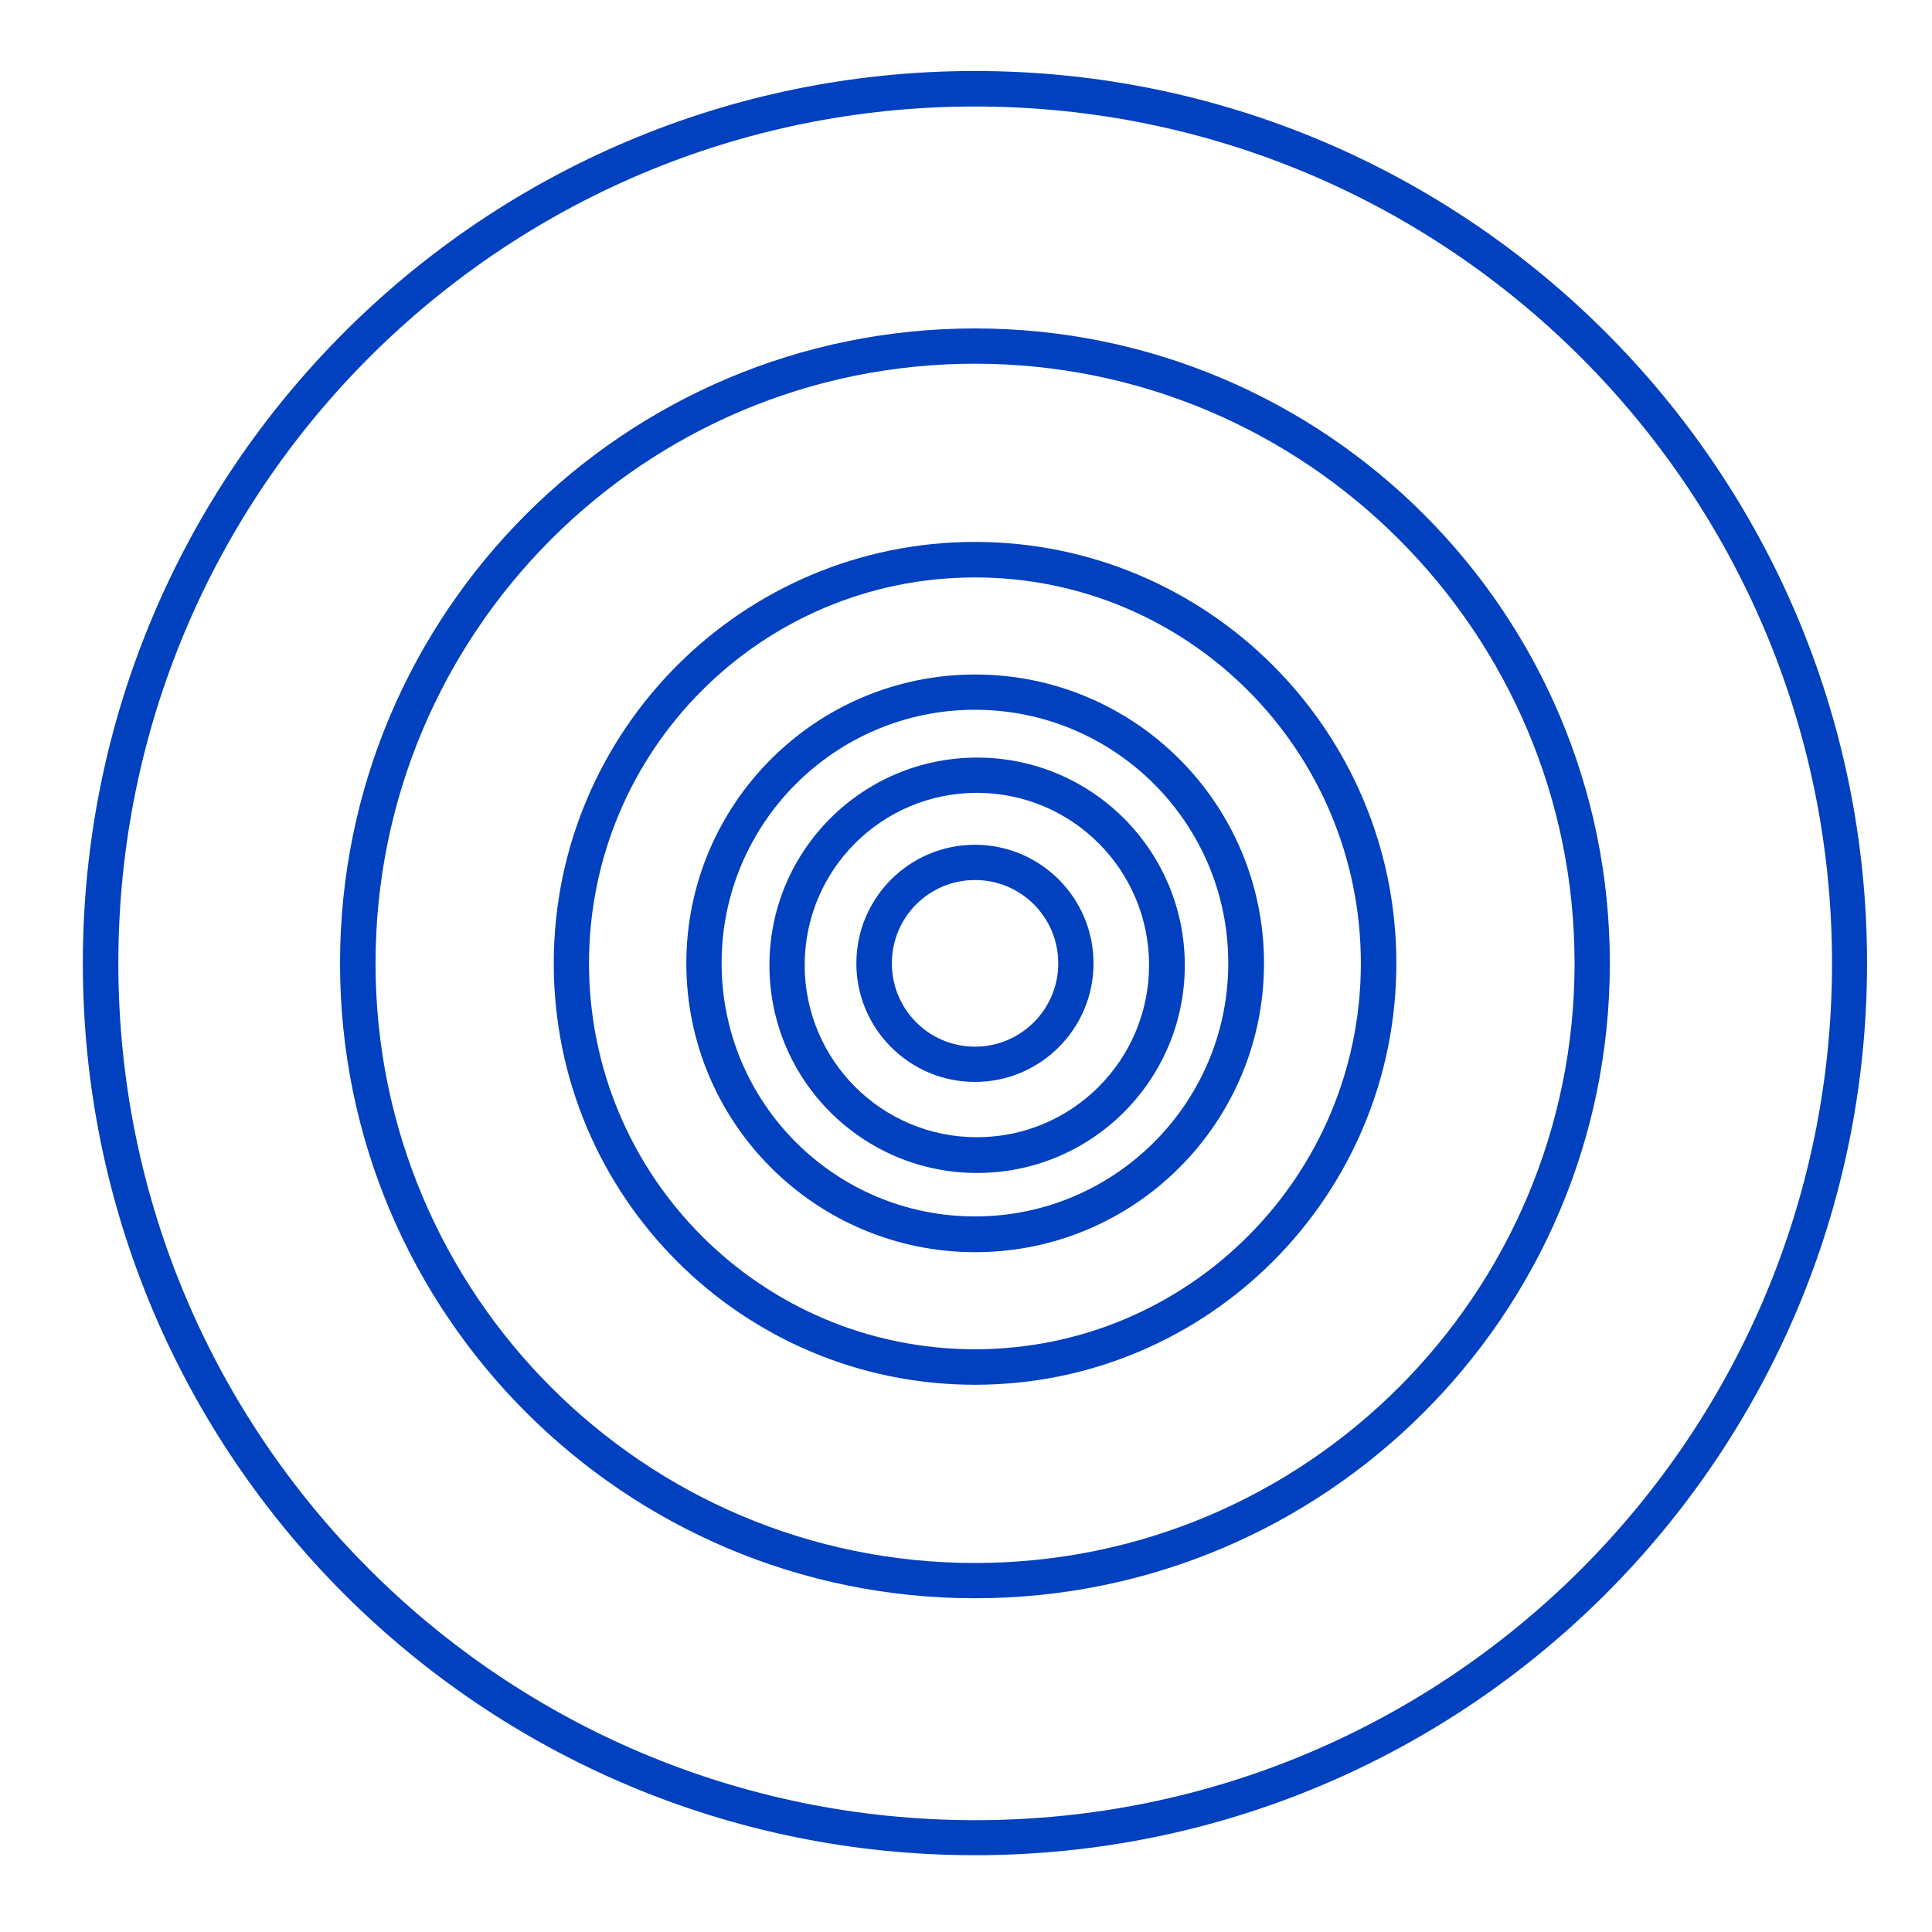 <?xml version="1.0" encoding="UTF-8"?><svg id="Layer_1" xmlns="http://www.w3.org/2000/svg" viewBox="0 0 80 80"><defs><style>.cls-1{fill:#0140be;fill-rule:evenodd;stroke-width:0px;}</style></defs><path class="cls-1" d="M31.86,39.97c0-4.75,3.85-8.6,8.6-8.6s8.6,3.85,8.6,8.6-3.85,8.6-8.6,8.6-8.6-3.85-8.6-8.6h0ZM40.45,32.83c-3.94,0-7.13,3.19-7.13,7.13s3.19,7.13,7.13,7.13,7.13-3.19,7.13-7.13-3.19-7.13-7.13-7.13Z"/><path class="cls-1" d="M35.46,39.89c0-2.71,2.2-4.91,4.91-4.91s4.91,2.2,4.91,4.91-2.2,4.91-4.91,4.91-4.91-2.2-4.91-4.91h0ZM40.37,36.44c-1.9,0-3.44,1.54-3.44,3.45s1.54,3.45,3.44,3.45,3.45-1.54,3.45-3.45-1.54-3.45-3.45-3.45Z"/><path class="cls-1" d="M28.42,39.89c0-6.6,5.36-11.96,11.96-11.96s11.96,5.35,11.96,11.96-5.36,11.96-11.96,11.96-11.96-5.35-11.96-11.96h0ZM40.37,29.39c-5.79,0-10.49,4.7-10.49,10.49s4.7,10.49,10.49,10.49,10.49-4.7,10.49-10.49-4.7-10.49-10.49-10.49Z"/><path class="cls-1" d="M22.93,39.89c0-9.63,7.81-17.45,17.44-17.45s17.45,7.81,17.45,17.45-7.81,17.45-17.45,17.45-17.44-7.81-17.44-17.45h0ZM40.37,23.91c-8.83,0-15.98,7.15-15.98,15.98s7.15,15.98,15.98,15.98,15.98-7.15,15.98-15.98-7.15-15.98-15.98-15.98Z"/><path class="cls-1" d="M14.08,39.89c0-14.52,11.77-26.29,26.29-26.29s26.29,11.77,26.29,26.29-11.77,26.29-26.29,26.29-26.29-11.77-26.29-26.29h0ZM40.37,15.06c-13.71,0-24.82,11.12-24.82,24.83s11.12,24.83,24.82,24.83,24.83-11.12,24.83-24.83-11.12-24.83-24.83-24.83Z"/><path class="cls-1" d="M3.43,39.89C3.43,19.48,19.97,2.94,40.37,2.94s36.94,16.54,36.94,36.94-16.54,36.94-36.94,36.94S3.43,60.29,3.43,39.89h0ZM40.37,4.41C20.78,4.41,4.9,20.29,4.9,39.89s15.88,35.48,35.48,35.48,35.48-15.88,35.48-35.48S59.97,4.41,40.37,4.41Z"/></svg>